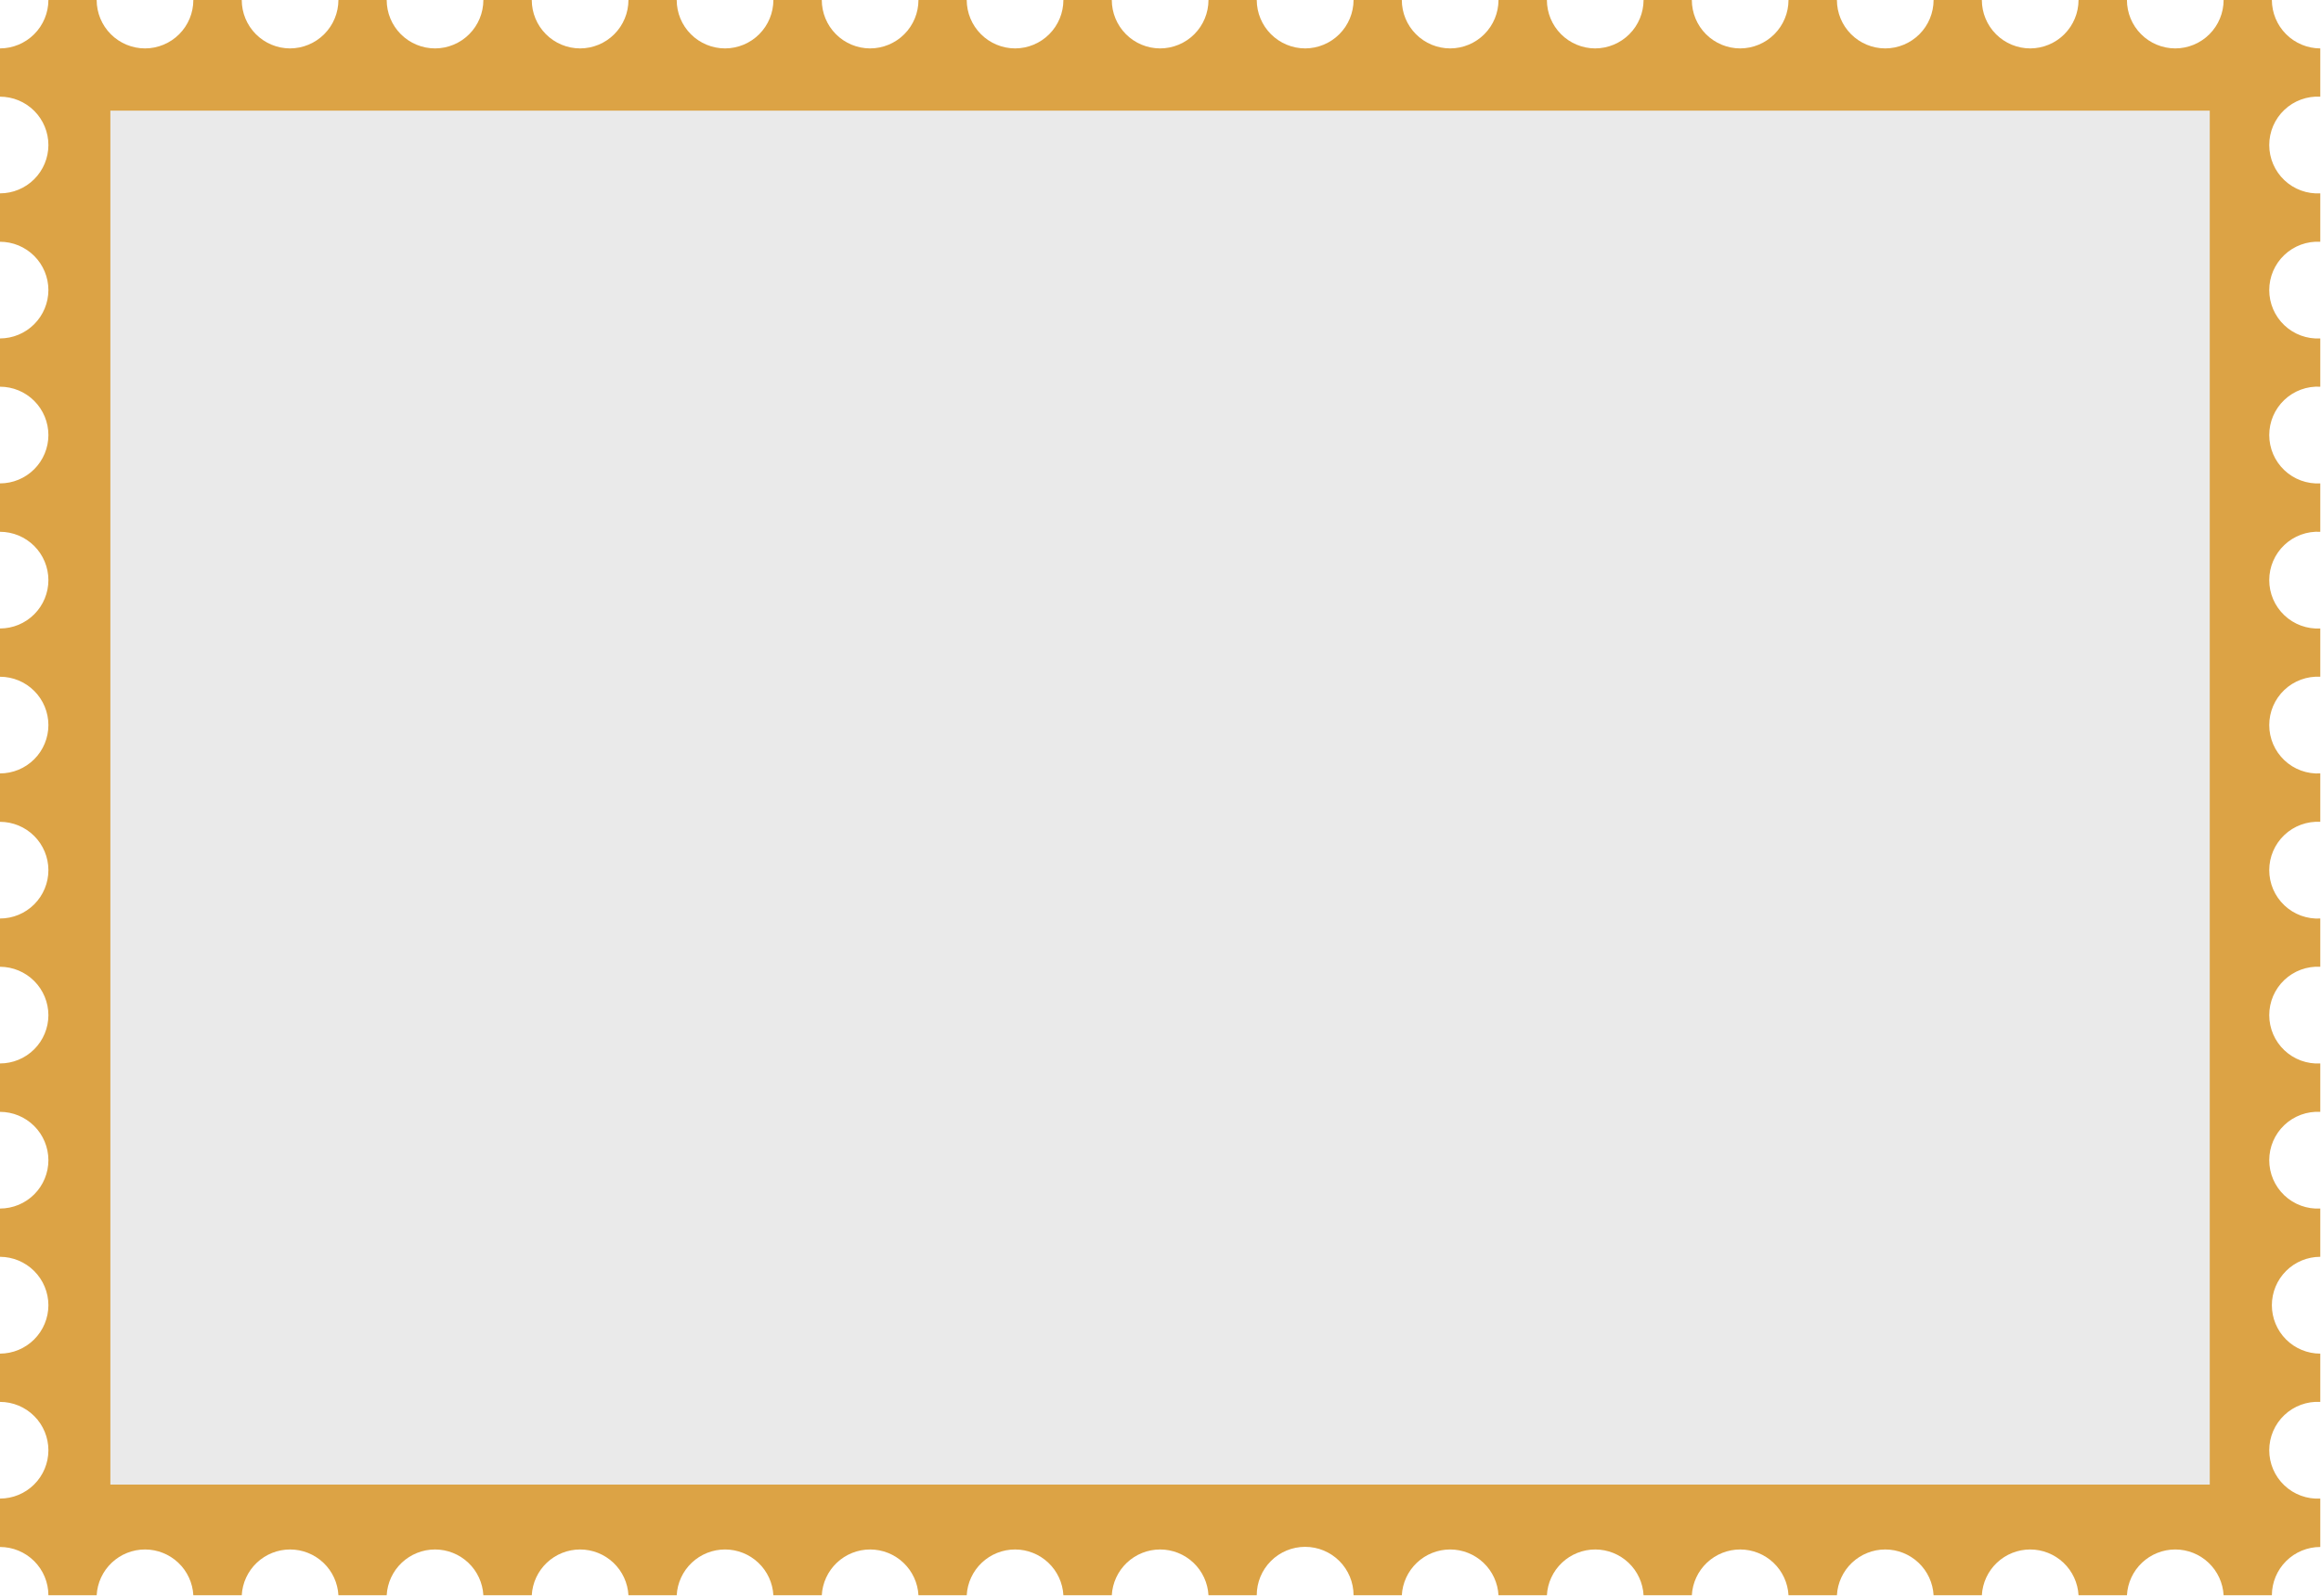 <?xml version="1.0" encoding="UTF-8"?> <svg xmlns="http://www.w3.org/2000/svg" width="1611" height="1108" viewBox="0 0 1611 1108" fill="none"> <g clip-path="url(#clip0_250_76)"> <path d="M1576.9 0H1543.4C1543.4 8.911 1539.86 17.458 1533.56 23.759C1527.26 30.06 1518.71 33.6 1509.8 33.6C1500.91 33.574 1492.39 30.022 1486.11 23.724C1479.83 17.425 1476.3 8.894 1476.3 0L1442.7 0C1442.7 8.894 1439.17 17.425 1432.89 23.724C1426.61 30.022 1418.09 33.574 1409.2 33.6C1400.29 33.6 1391.74 30.06 1385.44 23.759C1379.14 17.458 1375.6 8.911 1375.6 0L1342.1 0C1342.1 8.911 1338.56 17.458 1332.26 23.759C1325.96 30.06 1317.41 33.6 1308.5 33.6C1299.61 33.574 1291.09 30.022 1284.81 23.724C1278.53 17.425 1275 8.894 1275 0L1241.4 0C1241.4 8.894 1237.87 17.425 1231.59 23.724C1225.31 30.022 1216.79 33.574 1207.9 33.6C1198.99 33.6 1190.44 30.06 1184.14 23.759C1177.84 17.458 1174.3 8.911 1174.3 0L1140.8 0C1140.77 8.903 1137.23 17.434 1130.93 23.73C1124.63 30.025 1116.1 33.574 1107.2 33.6C1098.31 33.574 1089.79 30.022 1083.51 23.724C1077.23 17.425 1073.7 8.894 1073.7 0L1040.1 0C1040.1 8.894 1036.57 17.425 1030.29 23.724C1024.01 30.022 1015.49 33.574 1006.6 33.6C997.689 33.6 989.142 30.06 982.841 23.759C976.54 17.458 973 8.911 973 0L939.5 0C939.474 8.903 935.925 17.434 929.63 23.73C923.334 30.025 914.803 33.574 905.9 33.6C896.997 33.574 888.466 30.025 882.17 23.73C875.875 17.434 872.326 8.903 872.3 0L838.8 0C838.8 8.911 835.26 17.458 828.959 23.759C822.658 30.06 814.111 33.6 805.2 33.6C796.306 33.574 787.785 30.022 781.506 23.724C775.226 17.425 771.7 8.894 771.7 0L738.1 0C738.1 8.894 734.574 17.425 728.294 23.724C722.015 30.022 713.494 33.574 704.6 33.6C695.697 33.574 687.166 30.025 680.87 23.73C674.575 17.434 671.026 8.903 671 0L637.5 0C637.5 8.911 633.96 17.458 627.659 23.759C621.358 30.06 612.811 33.6 603.9 33.6C595.006 33.574 586.485 30.022 580.206 23.724C573.926 17.425 570.4 8.894 570.4 0L536.8 0C536.8 8.894 533.274 17.425 526.994 23.724C520.715 30.022 512.194 33.574 503.3 33.6C494.389 33.6 485.842 30.06 479.541 23.759C473.24 17.458 469.7 8.911 469.7 0L436.2 0C436.2 8.911 432.66 17.458 426.359 23.759C420.058 30.06 411.511 33.6 402.6 33.6C393.706 33.574 385.185 30.022 378.906 23.724C372.626 17.425 369.1 8.894 369.1 0L335.5 0C335.5 8.894 331.974 17.425 325.694 23.724C319.415 30.022 310.894 33.574 302 33.6C293.089 33.6 284.542 30.06 278.241 23.759C271.94 17.458 268.4 8.911 268.4 0L234.9 0C234.874 8.903 231.325 17.434 225.03 23.73C218.734 30.025 210.203 33.574 201.3 33.6C192.406 33.574 183.885 30.022 177.606 23.724C171.326 17.425 167.8 8.894 167.8 0L134.2 0C134.2 8.894 130.674 17.425 124.394 23.724C118.115 30.022 109.594 33.574 100.7 33.6C91.789 33.6 83.242 30.06 76.941 23.759C70.64 17.458 67.1 8.911 67.1 0L33.6 0C33.574 8.903 30.025 17.434 23.73 23.73C17.434 30.025 8.903 33.574 0 33.6L0 67.1C8.911 67.1 17.458 70.64 23.759 76.941C30.06 83.242 33.6 91.789 33.6 100.7C33.574 109.594 30.022 118.115 23.724 124.394C17.425 130.674 8.894 134.2 0 134.2L0 167.8C8.894 167.8 17.425 171.326 23.724 177.606C30.022 183.885 33.574 192.406 33.6 201.3C33.574 210.203 30.025 218.734 23.73 225.03C17.434 231.325 8.903 234.874 0 234.9L0 268.4C8.911 268.4 17.458 271.94 23.759 278.241C30.06 284.542 33.6 293.089 33.6 302C33.574 310.894 30.022 319.415 23.724 325.694C17.425 331.974 8.894 335.5 0 335.5L0 369.1C8.894 369.1 17.425 372.626 23.724 378.906C30.022 385.185 33.574 393.706 33.6 402.6C33.6 411.511 30.06 420.058 23.759 426.359C17.458 432.66 8.911 436.2 0 436.2L0 469.7C8.911 469.7 17.458 473.24 23.759 479.541C30.06 485.842 33.6 494.389 33.6 503.3C33.574 512.194 30.022 520.715 23.724 526.994C17.425 533.274 8.894 536.8 0 536.8L0 570.4C8.894 570.4 17.425 573.926 23.724 580.206C30.022 586.485 33.574 595.006 33.6 603.9C33.6 612.811 30.06 621.358 23.759 627.659C17.458 633.96 8.911 637.5 0 637.5L0 671C8.903 671.026 17.434 674.575 23.73 680.87C30.025 687.166 33.574 695.697 33.6 704.6C33.574 713.494 30.022 722.015 23.724 728.294C17.425 734.574 8.894 738.1 0 738.1L0 771.7C8.894 771.7 17.425 775.226 23.724 781.506C30.022 787.785 33.574 796.306 33.6 805.2C33.6 814.111 30.06 822.658 23.759 828.959C17.458 835.26 8.911 838.8 0 838.8L0 872.3C8.903 872.326 17.434 875.875 23.73 882.17C30.025 888.466 33.574 896.997 33.6 905.9C33.574 914.803 30.025 923.334 23.73 929.63C17.434 935.925 8.903 939.474 0 939.5L0 973C8.911 973 17.458 976.54 23.759 982.841C30.06 989.142 33.6 997.689 33.6 1006.6C33.574 1015.49 30.022 1024.01 23.724 1030.29C17.425 1036.57 8.894 1040.1 0 1040.1L0 1073.7C8.894 1073.7 17.425 1077.23 23.724 1083.51C30.022 1089.79 33.574 1098.31 33.6 1107.2H67.1C67.569 1098.62 71.308 1090.54 77.548 1084.63C83.788 1078.73 92.056 1075.43 100.65 1075.43C109.244 1075.43 117.511 1078.73 123.752 1084.63C129.992 1090.54 133.731 1098.62 134.2 1107.2H167.8C168.269 1098.62 172.008 1090.54 178.248 1084.63C184.489 1078.73 192.756 1075.43 201.35 1075.43C209.944 1075.43 218.211 1078.73 224.452 1084.63C230.692 1090.54 234.431 1098.62 234.9 1107.2H268.4C268.869 1098.62 272.608 1090.54 278.848 1084.63C285.089 1078.73 293.356 1075.43 301.95 1075.43C310.544 1075.43 318.811 1078.73 325.052 1084.63C331.292 1090.54 335.031 1098.62 335.5 1107.2H369.1C369.569 1098.62 373.308 1090.54 379.548 1084.63C385.789 1078.73 394.056 1075.43 402.65 1075.43C411.244 1075.43 419.511 1078.73 425.752 1084.63C431.992 1090.54 435.731 1098.62 436.2 1107.2H469.7C470.169 1098.62 473.908 1090.54 480.148 1084.63C486.389 1078.73 494.656 1075.43 503.25 1075.43C511.844 1075.43 520.111 1078.73 526.352 1084.63C532.592 1090.54 536.331 1098.62 536.8 1107.2H570.4C570.869 1098.62 574.608 1090.54 580.848 1084.63C587.089 1078.73 595.356 1075.43 603.95 1075.43C612.544 1075.43 620.811 1078.73 627.052 1084.63C633.292 1090.54 637.031 1098.62 637.5 1107.2H671C671.469 1098.62 675.208 1090.54 681.448 1084.63C687.689 1078.73 695.956 1075.43 704.55 1075.43C713.144 1075.43 721.411 1078.73 727.652 1084.63C733.892 1090.54 737.631 1098.62 738.1 1107.2H771.7C772.169 1098.62 775.908 1090.54 782.148 1084.63C788.389 1078.73 796.656 1075.43 805.25 1075.43C813.844 1075.43 822.111 1078.73 828.352 1084.63C834.592 1090.54 838.331 1098.62 838.8 1107.2H872.3C872.3 1098.29 875.84 1089.74 882.141 1083.44C888.442 1077.14 896.989 1073.6 905.9 1073.6C914.811 1073.6 923.358 1077.14 929.659 1083.44C935.96 1089.74 939.5 1098.29 939.5 1107.2H973C973.469 1098.62 977.208 1090.54 983.448 1084.63C989.689 1078.73 997.956 1075.43 1006.55 1075.43C1015.14 1075.43 1023.41 1078.73 1029.65 1084.63C1035.89 1090.54 1039.63 1098.62 1040.1 1107.2H1073.7C1074.17 1098.62 1077.91 1090.54 1084.15 1084.63C1090.39 1078.73 1098.66 1075.43 1107.25 1075.43C1115.84 1075.43 1124.11 1078.73 1130.35 1084.63C1136.59 1090.54 1140.33 1098.62 1140.8 1107.2H1174.3C1174.77 1098.62 1178.51 1090.54 1184.75 1084.63C1190.99 1078.73 1199.26 1075.43 1207.85 1075.43C1216.44 1075.43 1224.71 1078.73 1230.95 1084.63C1237.19 1090.54 1240.93 1098.62 1241.4 1107.2H1275C1275.47 1098.62 1279.21 1090.54 1285.45 1084.63C1291.69 1078.73 1299.96 1075.43 1308.55 1075.43C1317.14 1075.43 1325.41 1078.73 1331.65 1084.63C1337.89 1090.54 1341.63 1098.62 1342.1 1107.2H1375.6C1376.07 1098.62 1379.81 1090.54 1386.05 1084.63C1392.29 1078.73 1400.56 1075.43 1409.15 1075.43C1417.74 1075.43 1426.01 1078.73 1432.25 1084.63C1438.49 1090.54 1442.23 1098.62 1442.7 1107.2H1476.3C1476.77 1098.62 1480.51 1090.54 1486.75 1084.63C1492.99 1078.73 1501.26 1075.43 1509.85 1075.43C1518.44 1075.43 1526.71 1078.73 1532.95 1084.63C1539.19 1090.54 1542.93 1098.62 1543.4 1107.2H1576.9C1576.93 1098.31 1580.48 1089.79 1586.78 1083.51C1593.07 1077.23 1601.61 1073.7 1610.5 1073.7V1040.1C1605.94 1040.35 1601.38 1039.67 1597.09 1038.09C1592.8 1036.52 1588.88 1034.09 1585.57 1030.95C1582.25 1027.81 1579.61 1024.03 1577.8 1019.83C1576 1015.64 1575.07 1011.12 1575.07 1006.55C1575.07 1001.98 1576 997.464 1577.8 993.27C1579.61 989.075 1582.25 985.292 1585.57 982.152C1588.88 979.012 1592.8 976.581 1597.09 975.008C1601.38 973.434 1605.94 972.751 1610.5 973V939.5C1601.59 939.5 1593.04 935.96 1586.74 929.659C1580.44 923.358 1576.9 914.811 1576.9 905.9C1576.9 896.989 1580.44 888.442 1586.74 882.141C1593.04 875.84 1601.59 872.3 1610.5 872.3V838.8C1605.94 839.049 1601.38 838.366 1597.09 836.792C1592.8 835.219 1588.88 832.788 1585.57 829.648C1582.25 826.508 1579.61 822.725 1577.8 818.53C1576 814.336 1575.07 809.817 1575.07 805.25C1575.07 800.683 1576 796.164 1577.8 791.97C1579.61 787.775 1582.25 783.992 1585.57 780.852C1588.88 777.712 1592.8 775.281 1597.09 773.708C1601.38 772.134 1605.94 771.451 1610.5 771.7V738.1C1605.94 738.349 1601.38 737.666 1597.09 736.092C1592.8 734.519 1588.88 732.088 1585.57 728.948C1582.25 725.808 1579.61 722.025 1577.8 717.83C1576 713.636 1575.07 709.117 1575.07 704.55C1575.07 699.983 1576 695.464 1577.8 691.27C1579.61 687.075 1582.25 683.292 1585.57 680.152C1588.88 677.012 1592.8 674.581 1597.09 673.008C1601.38 671.434 1605.94 670.751 1610.5 671V637.5C1605.94 637.749 1601.38 637.066 1597.09 635.492C1592.8 633.919 1588.88 631.488 1585.57 628.348C1582.25 625.208 1579.61 621.425 1577.8 617.23C1576 613.036 1575.07 608.517 1575.07 603.95C1575.07 599.383 1576 594.864 1577.8 590.67C1579.61 586.475 1582.25 582.692 1585.57 579.552C1588.88 576.412 1592.8 573.981 1597.09 572.408C1601.38 570.834 1605.94 570.151 1610.5 570.4V536.8C1605.94 537.049 1601.38 536.366 1597.09 534.792C1592.8 533.219 1588.88 530.788 1585.57 527.648C1582.25 524.508 1579.61 520.725 1577.8 516.53C1576 512.336 1575.07 507.817 1575.07 503.25C1575.07 498.683 1576 494.164 1577.8 489.97C1579.61 485.775 1582.25 481.992 1585.57 478.852C1588.88 475.712 1592.8 473.281 1597.09 471.708C1601.38 470.134 1605.94 469.451 1610.5 469.7V436.2C1605.94 436.449 1601.38 435.766 1597.09 434.192C1592.8 432.619 1588.88 430.188 1585.57 427.048C1582.25 423.908 1579.61 420.125 1577.8 415.93C1576 411.736 1575.07 407.217 1575.07 402.65C1575.07 398.083 1576 393.564 1577.8 389.37C1579.61 385.175 1582.25 381.392 1585.57 378.252C1588.88 375.112 1592.8 372.681 1597.09 371.108C1601.38 369.534 1605.94 368.851 1610.5 369.1V335.5C1605.94 335.749 1601.38 335.066 1597.09 333.492C1592.8 331.919 1588.88 329.488 1585.57 326.348C1582.25 323.208 1579.61 319.425 1577.8 315.23C1576 311.036 1575.07 306.517 1575.07 301.95C1575.07 297.383 1576 292.864 1577.8 288.67C1579.61 284.475 1582.25 280.692 1585.57 277.552C1588.88 274.412 1592.8 271.981 1597.09 270.408C1601.38 268.834 1605.94 268.151 1610.5 268.4V234.9C1605.94 235.149 1601.38 234.466 1597.09 232.892C1592.8 231.319 1588.88 228.888 1585.57 225.748C1582.25 222.608 1579.61 218.825 1577.8 214.63C1576 210.436 1575.07 205.917 1575.07 201.35C1575.07 196.783 1576 192.264 1577.8 188.07C1579.61 183.875 1582.25 180.092 1585.57 176.952C1588.88 173.812 1592.8 171.381 1597.09 169.808C1601.38 168.234 1605.94 167.551 1610.5 167.8V134.2C1605.94 134.449 1601.38 133.766 1597.09 132.192C1592.8 130.619 1588.88 128.188 1585.57 125.048C1582.25 121.908 1579.61 118.125 1577.8 113.93C1576 109.736 1575.07 105.217 1575.07 100.65C1575.07 96.083 1576 91.564 1577.8 87.37C1579.61 83.175 1582.25 79.392 1585.57 76.252C1588.88 73.112 1592.8 70.681 1597.09 69.108C1601.38 67.534 1605.94 66.851 1610.5 67.1V33.6C1601.6 33.574 1593.07 30.025 1586.77 23.73C1580.47 17.434 1576.93 8.903 1576.9 0Z" fill="#DCA345"></path> <path d="M76.6 76.8L76.6 1030.4H1533.79V76.8L76.6 76.8Z" fill="#EAEAEA"></path> </g> <defs> <clipPath id="clip0_250_76"> <rect width="1610.5" height="1107.2" fill="white"></rect> </clipPath> </defs> </svg> 